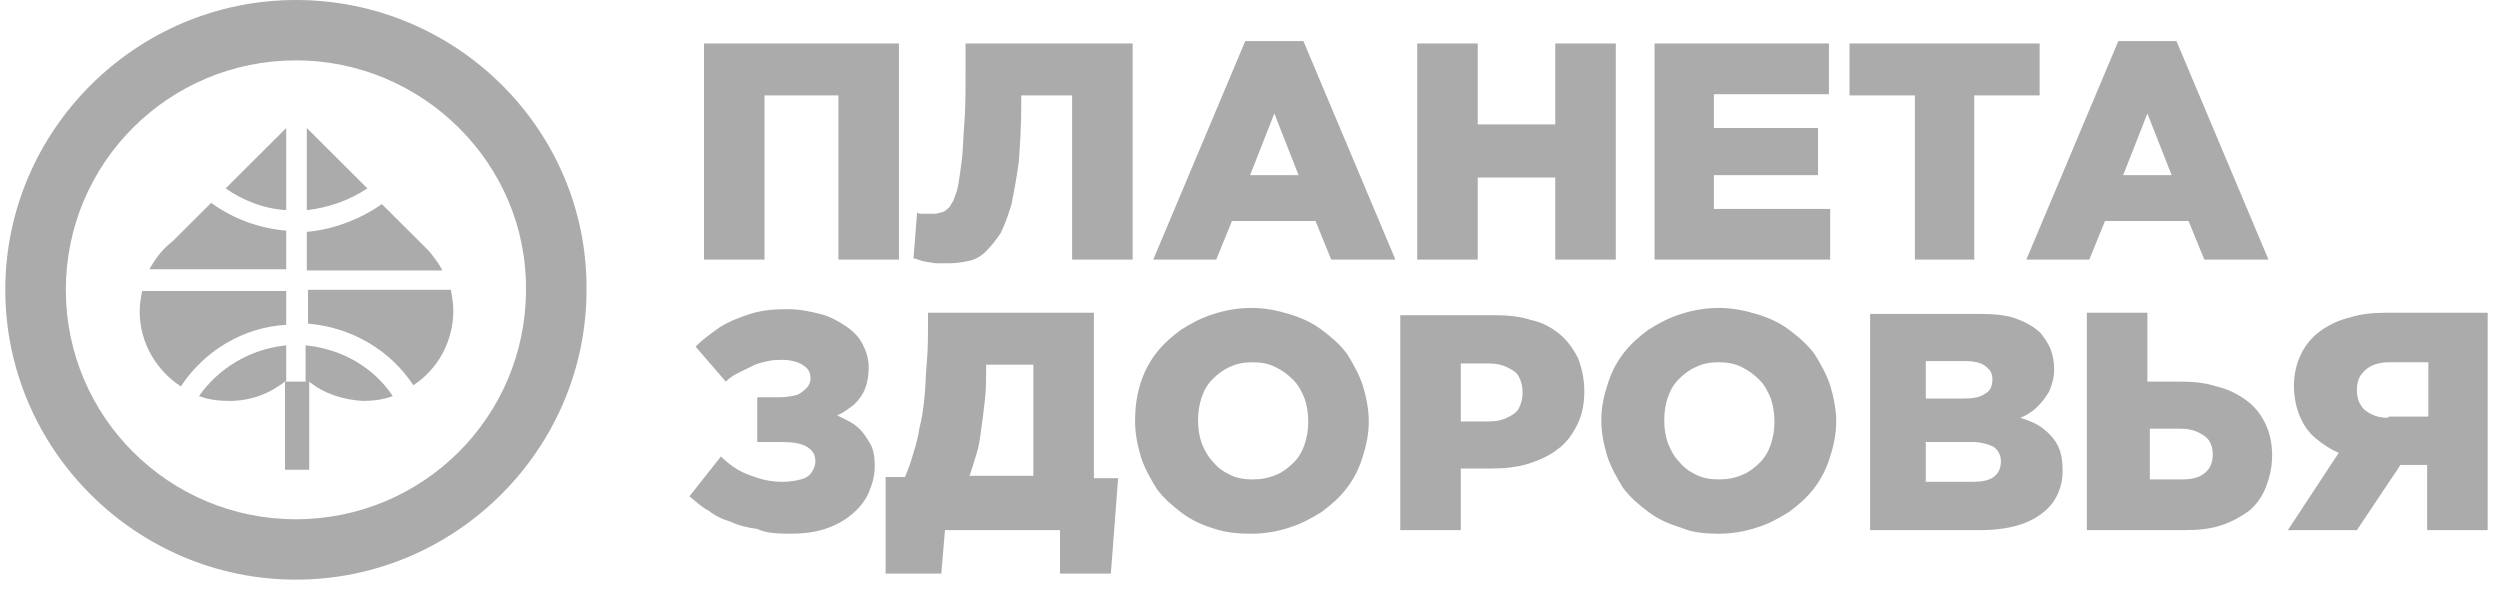 <?xml version="1.0" encoding="UTF-8"?> <svg xmlns="http://www.w3.org/2000/svg" width="169" height="40" viewBox="0 0 169 40" fill="none"> <path fill-rule="evenodd" clip-rule="evenodd" d="M20.003 0C9.198 0 0.357 8.816 0.357 19.592C0.357 30.367 9.198 39.184 20.003 39.184C30.809 39.184 39.649 30.367 39.649 19.592C39.731 8.816 30.89 0 20.003 0ZM20.003 4.082C11.408 4.082 4.45 11.02 4.45 19.592C4.45 28.163 11.408 35.102 20.003 35.102C28.598 35.102 35.556 28.163 35.556 19.592C35.638 11.102 28.598 4.082 20.003 4.082Z" fill="#ABABAB"></path> <path fill-rule="evenodd" clip-rule="evenodd" d="M20.74 8.653L24.833 12.735C23.605 13.551 22.213 14.041 20.74 14.204V8.653ZM20.904 25.796V31.755H19.266V25.796C18.202 26.612 16.974 27.102 15.501 27.102C14.764 27.102 14.109 27.02 13.454 26.775C14.764 24.898 16.892 23.592 19.348 23.347V25.714L19.266 25.796H20.658V23.347C23.114 23.592 25.242 24.816 26.552 26.775C25.897 27.02 25.242 27.102 24.505 27.102C23.195 27.02 21.886 26.612 20.904 25.796ZM25.815 13.796L29.007 16.979C29.335 17.387 29.662 17.796 29.908 18.285H20.74V15.673C22.622 15.51 24.423 14.775 25.815 13.796ZM30.481 19.592C30.563 20.081 30.645 20.49 30.645 20.979C30.645 23.102 29.58 24.979 27.943 26.041C26.388 23.673 23.768 22.122 20.822 21.877V19.592H30.481ZM12.226 26.122C10.589 25.061 9.443 23.183 9.443 21.061C9.443 20.571 9.525 20.081 9.607 19.673H19.348V21.959C16.401 22.122 13.782 23.755 12.226 26.122ZM10.098 18.204C10.508 17.469 10.999 16.816 11.653 16.326L14.273 13.714C15.746 14.775 17.465 15.428 19.348 15.592V18.204H10.098ZM15.255 12.735L19.348 8.653V14.204C17.875 14.122 16.401 13.551 15.255 12.735Z" fill="#ABABAB"></path> <path fill-rule="evenodd" clip-rule="evenodd" d="M47.59 17.551H51.683V6.449H56.676V17.551H60.769V2.939H47.59V17.551ZM64.207 17.796C64.698 17.796 65.107 17.714 65.517 17.633C65.926 17.551 66.335 17.306 66.663 16.98C66.99 16.653 67.317 16.245 67.645 15.755C67.891 15.265 68.136 14.612 68.382 13.796C68.545 12.979 68.709 12.082 68.873 10.939C68.955 9.796 69.037 8.49 69.037 7.02V6.449H72.475V17.551H76.567V2.939H65.271V4.979C65.271 6.204 65.271 7.347 65.189 8.326C65.107 9.306 65.107 10.122 65.025 10.775C64.944 11.428 64.862 12 64.78 12.49C64.698 12.979 64.534 13.306 64.453 13.551C64.289 13.796 64.207 14.041 64.043 14.122C63.88 14.286 63.716 14.367 63.552 14.367C63.388 14.449 63.225 14.449 63.061 14.449C62.979 14.449 62.897 14.449 62.733 14.449C62.652 14.449 62.488 14.449 62.324 14.449C62.242 14.449 62.079 14.449 61.997 14.367L61.751 17.469C61.833 17.469 62.079 17.551 62.324 17.633C62.57 17.714 62.815 17.714 63.225 17.796C63.552 17.796 63.88 17.796 64.207 17.796ZM77.959 17.551H82.216L83.28 14.939H88.928L89.992 17.551H94.331L88.109 2.775H84.18L77.959 17.551ZM84.508 11.837L86.145 7.673L87.782 11.837H84.508ZM95.804 17.551H99.897V12H105.136V17.551H109.229V2.939H105.136V8.408H99.897V2.939H95.804V17.551ZM111.766 17.551H123.718V14.122H115.859V11.837H122.899V8.653H115.859V6.367H123.636V2.939H111.848V17.551H111.766ZM129.366 17.551H133.459V6.449H137.879V2.939H125.027V6.449H129.448V17.551H129.366ZM136.979 17.551H141.235L142.299 14.939H147.948L149.012 17.551H153.35L147.129 2.775H143.2L136.979 17.551ZM143.527 11.837L145.164 7.673L146.802 11.837H143.527ZM53.32 36.081C54.22 36.081 55.039 36 55.776 35.755C56.512 35.51 57.085 35.184 57.576 34.775C58.068 34.367 58.477 33.877 58.722 33.306C58.968 32.735 59.132 32.163 59.132 31.51C59.132 30.857 59.05 30.367 58.804 29.959C58.559 29.551 58.313 29.143 57.904 28.816C57.495 28.49 57.085 28.326 56.594 28.081C57.003 27.918 57.413 27.592 57.74 27.347C58.068 27.02 58.313 26.694 58.477 26.286C58.641 25.877 58.722 25.388 58.722 24.816C58.722 24.245 58.559 23.755 58.313 23.265C58.068 22.775 57.658 22.367 57.167 22.041C56.676 21.714 56.103 21.388 55.448 21.224C54.793 21.061 54.056 20.898 53.238 20.898C52.337 20.898 51.437 20.98 50.7 21.224C49.964 21.469 49.309 21.714 48.654 22.122C48.081 22.53 47.508 22.939 47.017 23.428L49.063 25.796C49.309 25.551 49.554 25.388 49.882 25.224C50.209 25.061 50.537 24.898 50.864 24.735C51.191 24.571 51.519 24.49 51.928 24.408C52.256 24.326 52.583 24.326 52.91 24.326C53.32 24.326 53.647 24.408 53.893 24.49C54.138 24.571 54.384 24.735 54.548 24.898C54.711 25.061 54.793 25.306 54.793 25.551C54.793 25.796 54.711 26.041 54.548 26.204C54.384 26.367 54.22 26.53 53.893 26.694C53.565 26.775 53.156 26.857 52.665 26.857H51.191V29.877H52.747C53.565 29.877 54.138 29.959 54.548 30.204C54.957 30.449 55.121 30.775 55.121 31.184C55.121 31.428 55.039 31.673 54.875 31.918C54.711 32.163 54.466 32.326 54.138 32.408C53.811 32.49 53.402 32.571 52.91 32.571C52.337 32.571 51.764 32.49 51.273 32.326C50.782 32.163 50.291 32 49.882 31.755C49.472 31.51 49.063 31.184 48.736 30.857L46.607 33.551C47.017 33.877 47.426 34.286 47.917 34.531C48.326 34.857 48.818 35.102 49.391 35.265C49.882 35.51 50.537 35.673 51.191 35.755C51.683 36 52.419 36.081 53.32 36.081ZM59.95 38.775H63.634L63.88 35.837H71.656V38.775H75.094L75.585 32.326H73.948V21.143H62.733V21.551C62.733 22.612 62.733 23.673 62.652 24.49C62.57 25.388 62.57 26.204 62.488 26.939C62.406 27.673 62.324 28.326 62.16 28.898C62.079 29.469 61.915 30.122 61.751 30.612C61.587 31.184 61.424 31.673 61.178 32.245H59.868V38.775H59.95ZM65.517 32.245C65.68 31.755 65.844 31.265 66.008 30.694C66.171 30.204 66.253 29.633 66.335 28.98C66.417 28.408 66.499 27.755 66.581 27.02C66.663 26.367 66.663 25.551 66.663 24.816V24.653H69.855V32.163H65.517V32.245ZM84.59 36.081C85.49 36.081 86.39 35.918 87.127 35.673C87.946 35.428 88.682 35.02 89.337 34.612C89.992 34.122 90.565 33.633 91.056 32.98C91.547 32.326 91.875 31.673 92.121 30.857C92.366 30.122 92.53 29.306 92.53 28.49C92.53 27.673 92.366 26.857 92.121 26.041C91.875 25.306 91.466 24.571 91.056 23.918C90.565 23.265 89.992 22.775 89.337 22.286C88.682 21.796 87.946 21.469 87.127 21.224C86.308 20.98 85.49 20.816 84.59 20.816C83.689 20.816 82.789 20.98 82.052 21.224C81.233 21.469 80.497 21.877 79.842 22.286C79.187 22.775 78.614 23.265 78.123 23.918C77.632 24.571 77.304 25.224 77.059 26.041C76.813 26.857 76.731 27.673 76.731 28.49C76.731 29.306 76.895 30.122 77.141 30.939C77.386 31.673 77.795 32.408 78.205 33.061C78.696 33.714 79.269 34.204 79.924 34.694C80.579 35.184 81.315 35.51 82.134 35.755C82.871 36 83.689 36.081 84.59 36.081ZM84.671 32.408C84.098 32.408 83.607 32.326 83.116 32.081C82.625 31.837 82.297 31.592 81.97 31.184C81.643 30.857 81.397 30.367 81.233 29.959C81.07 29.469 80.988 28.98 80.988 28.408C80.988 27.837 81.07 27.347 81.233 26.857C81.397 26.367 81.643 25.959 81.97 25.633C82.297 25.306 82.707 24.98 83.116 24.816C83.607 24.571 84.098 24.49 84.671 24.49C85.244 24.49 85.736 24.571 86.227 24.816C86.718 25.061 87.045 25.306 87.455 25.714C87.782 26.041 88.028 26.53 88.191 26.939C88.355 27.428 88.437 27.918 88.437 28.49C88.437 29.061 88.355 29.551 88.191 30.041C88.028 30.53 87.782 30.939 87.455 31.265C87.127 31.592 86.718 31.918 86.308 32.081C85.736 32.326 85.244 32.408 84.671 32.408ZM94.658 35.837H98.751V31.673H100.797C101.698 31.673 102.516 31.592 103.335 31.347C104.072 31.102 104.808 30.775 105.3 30.367C105.873 29.959 106.282 29.388 106.609 28.735C106.937 28.081 107.1 27.347 107.1 26.449C107.1 25.633 106.937 24.898 106.691 24.245C106.364 23.592 105.954 23.02 105.463 22.612C104.972 22.204 104.317 21.796 103.499 21.633C102.762 21.388 101.943 21.306 100.961 21.306H94.658V35.837ZM98.751 28.408V24.571H100.634C101.125 24.571 101.534 24.653 101.862 24.816C102.189 24.98 102.516 25.143 102.68 25.469C102.844 25.796 102.926 26.122 102.926 26.53C102.926 26.939 102.844 27.265 102.68 27.592C102.516 27.918 102.189 28.081 101.862 28.245C101.534 28.408 101.125 28.49 100.634 28.49H98.751V28.408ZM116.187 36.081C117.087 36.081 117.988 35.918 118.724 35.673C119.543 35.428 120.28 35.02 120.934 34.612C121.589 34.122 122.162 33.633 122.653 32.98C123.145 32.326 123.472 31.673 123.718 30.857C123.963 30.122 124.127 29.306 124.127 28.49C124.127 27.673 123.963 26.857 123.718 26.041C123.472 25.306 123.063 24.571 122.653 23.918C122.162 23.265 121.589 22.775 120.934 22.286C120.28 21.796 119.543 21.469 118.724 21.224C117.906 20.98 117.087 20.816 116.187 20.816C115.286 20.816 114.386 20.98 113.649 21.224C112.831 21.469 112.094 21.877 111.439 22.286C110.784 22.775 110.211 23.265 109.72 23.918C109.229 24.571 108.901 25.224 108.656 26.041C108.41 26.775 108.246 27.592 108.246 28.408C108.246 29.224 108.41 30.041 108.656 30.857C108.901 31.592 109.311 32.326 109.72 32.98C110.211 33.633 110.784 34.122 111.439 34.612C112.094 35.102 112.831 35.428 113.649 35.673C114.386 36 115.286 36.081 116.187 36.081ZM116.187 32.408C115.614 32.408 115.123 32.326 114.631 32.081C114.14 31.837 113.813 31.592 113.485 31.184C113.158 30.857 112.912 30.367 112.749 29.959C112.585 29.469 112.503 28.98 112.503 28.408C112.503 27.837 112.585 27.347 112.749 26.857C112.912 26.367 113.158 25.959 113.485 25.633C113.813 25.306 114.222 24.98 114.631 24.816C115.123 24.571 115.614 24.49 116.187 24.49C116.76 24.49 117.251 24.571 117.742 24.816C118.233 25.061 118.561 25.306 118.97 25.714C119.297 26.041 119.543 26.53 119.707 26.939C119.87 27.428 119.952 27.918 119.952 28.49C119.952 29.061 119.87 29.551 119.707 30.041C119.543 30.53 119.297 30.939 118.97 31.265C118.642 31.592 118.233 31.918 117.824 32.081C117.251 32.326 116.76 32.408 116.187 32.408ZM126.255 35.837H133.868C135.014 35.837 136.078 35.673 136.897 35.347C137.715 35.02 138.37 34.531 138.78 33.959C139.189 33.388 139.434 32.653 139.434 31.837C139.434 31.184 139.353 30.612 139.107 30.122C138.861 29.633 138.534 29.306 138.125 28.98C137.715 28.653 137.142 28.408 136.569 28.245C136.979 28.081 137.388 27.837 137.715 27.51C138.043 27.184 138.288 26.857 138.534 26.449C138.698 26.041 138.861 25.551 138.861 24.98C138.861 24.49 138.78 24 138.616 23.592C138.452 23.184 138.207 22.857 137.961 22.53C137.552 22.122 136.979 21.796 136.324 21.551C135.669 21.306 134.85 21.224 133.95 21.224H126.419V35.837H126.255ZM130.184 32.571V29.877H133.295C133.95 29.877 134.441 30.041 134.768 30.204C135.096 30.449 135.26 30.775 135.26 31.184C135.26 31.673 135.096 32 134.768 32.245C134.441 32.49 133.95 32.571 133.295 32.571H130.184ZM130.184 27.02V24.408H132.804C133.377 24.408 133.868 24.49 134.195 24.735C134.523 24.98 134.687 25.224 134.687 25.633C134.687 26.122 134.523 26.449 134.195 26.612C133.868 26.857 133.377 26.939 132.804 26.939H130.184V27.02ZM141.235 35.837H147.702C148.602 35.837 149.421 35.755 150.158 35.51C150.895 35.265 151.468 34.939 152.041 34.531C152.532 34.122 152.941 33.551 153.187 32.898C153.432 32.245 153.596 31.592 153.596 30.775C153.596 29.959 153.432 29.224 153.105 28.571C152.777 27.918 152.368 27.428 151.795 27.02C151.222 26.612 150.567 26.286 149.83 26.122C149.094 25.877 148.275 25.796 147.375 25.796H145.164V21.143H141.072V35.837H141.235ZM145.328 32.408V28.98H147.456C147.866 28.98 148.275 29.061 148.602 29.224C148.93 29.388 149.175 29.551 149.339 29.796C149.503 30.041 149.585 30.367 149.585 30.694C149.585 31.265 149.421 31.673 149.012 32C148.602 32.326 148.111 32.408 147.456 32.408H145.328ZM154.66 35.837H159.326L162.273 31.428H164.074V35.837H168.167V21.143H161.209C160.39 21.143 159.571 21.224 158.835 21.469C158.098 21.633 157.443 21.959 156.87 22.367C156.297 22.775 155.888 23.265 155.56 23.918C155.233 24.571 155.069 25.306 155.069 26.122C155.069 26.857 155.233 27.592 155.479 28.163C155.724 28.735 156.052 29.224 156.543 29.633C157.034 30.041 157.525 30.367 158.098 30.612L154.66 35.837ZM161.454 28.245C160.963 28.245 160.636 28.163 160.308 28C159.981 27.837 159.735 27.673 159.571 27.347C159.408 27.102 159.326 26.775 159.326 26.367C159.326 25.959 159.408 25.633 159.571 25.388C159.735 25.143 159.981 24.898 160.308 24.735C160.636 24.571 161.045 24.49 161.454 24.49H164.156V28.163H161.454V28.245Z" fill="#ABABAB"></path> </svg> 